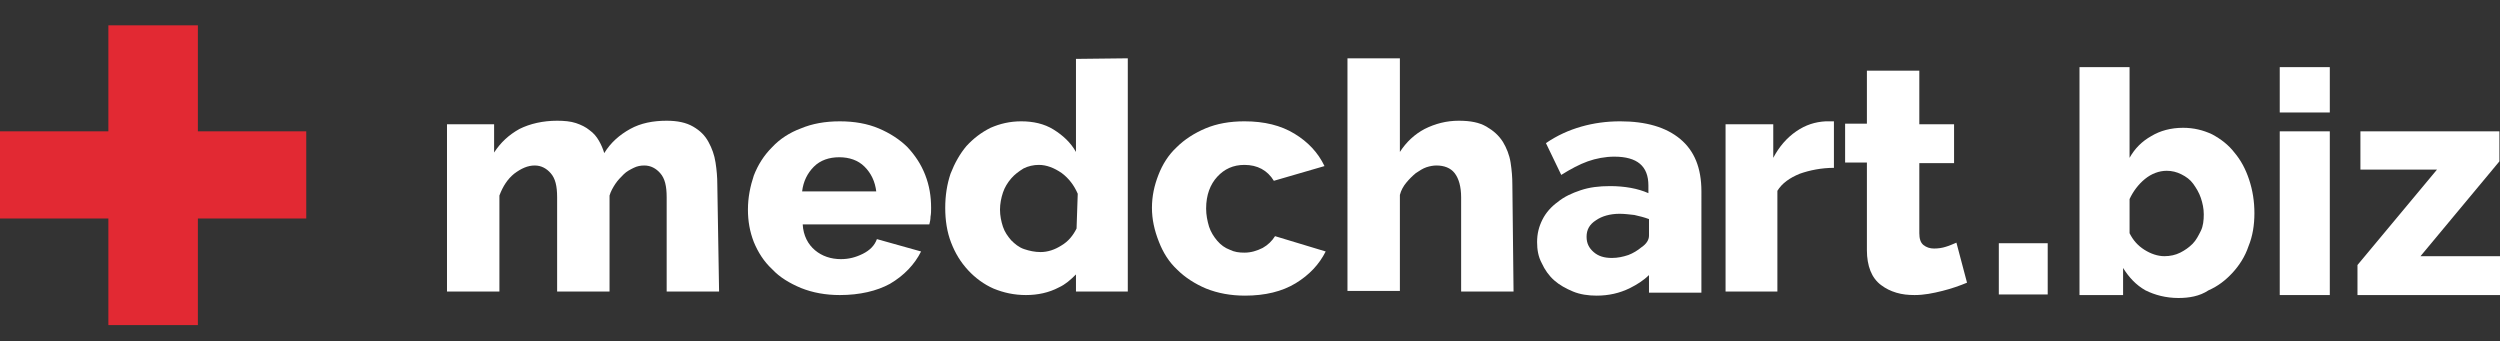 <?xml version="1.0" encoding="utf-8"?>
<!-- Generator: Adobe Illustrator 27.0.0, SVG Export Plug-In . SVG Version: 6.00 Build 0)  -->
<svg version="1.1" id="Warstwa_1" xmlns="http://www.w3.org/2000/svg" xmlns:xlink="http://www.w3.org/1999/xlink" x="0px" y="0px"
	 width="424.5px" height="57.9px" viewBox="0 0 424.5 57.9" style="enable-background:new 0 0 424.5 57.9;" xml:space="preserve">
<rect x="0" y="0" width="424.5" height="57.9" fill="#333333" stroke="none"/>
<style type="text/css">
	.st0{fill:#E22933;}
	.st1{fill:#FFFFFF;}
</style>
<polygon class="st0" points="52,22.3 52,37.1 33.6,37.1 33.6,55.2 18.4,55.2 18.4,37.1 0,37.1 0,22.3 18.4,22.3 18.4,4.3 33.6,4.3 
	33.6,22.3 "/>
<path class="st1" d="M122.1,49.5h-8.9v-16c0-1.9-0.3-3.2-1.1-4.1c-0.7-0.8-1.6-1.3-2.7-1.3c-0.6,0-1.2,0.1-1.8,0.4s-1.2,0.6-1.7,1.1
	c-0.5,0.5-1,1-1.4,1.6c-0.4,0.6-0.8,1.3-1,2v16.3h-8.9v-16c0-1.9-0.3-3.2-1.1-4.1c-0.7-0.8-1.6-1.3-2.7-1.3c-1.2,0-2.3,0.5-3.5,1.4
	c-1.1,0.9-1.9,2.1-2.5,3.7v16.3h-8.9V21.1h8v4.8c1.1-1.7,2.5-3,4.3-4c1.8-0.9,4-1.4,6.4-1.4c1.2,0,2.3,0.1,3.2,0.4
	c0.9,0.3,1.7,0.7,2.3,1.2c0.7,0.5,1.2,1.1,1.6,1.8s0.7,1.4,0.9,2.1c1.1-1.8,2.6-3.1,4.4-4.1s3.9-1.4,6.2-1.4c1.8,0,3.3,0.3,4.5,1
	s2,1.5,2.6,2.6c0.6,1.1,1,2.2,1.2,3.5c0.2,1.3,0.3,2.5,0.3,3.7L122.1,49.5z"/>
<path class="st1" d="M142.6,50.1c-2.4,0-4.6-0.4-6.6-1.2c-1.9-0.8-3.6-1.8-4.9-3.2c-1.4-1.3-2.4-2.9-3.1-4.6c-0.7-1.8-1-3.6-1-5.5
	c0-2.1,0.4-4,1-5.8c0.7-1.8,1.7-3.4,3.1-4.8c1.3-1.4,3-2.5,4.9-3.2c1.9-0.8,4.1-1.2,6.6-1.2s4.7,0.4,6.6,1.2
	c1.9,0.8,3.6,1.9,4.9,3.2c1.3,1.4,2.3,2.9,3,4.7c0.7,1.8,1,3.6,1,5.6c0,0.5,0,1-0.1,1.5c0,0.5-0.1,0.9-0.2,1.3h-21.5
	c0.1,1.9,0.9,3.4,2.1,4.4s2.7,1.5,4.4,1.5c1.3,0,2.5-0.3,3.7-0.9c1.2-0.6,2-1.4,2.4-2.5l7.5,2.1c-1.1,2.2-2.9,4.1-5.3,5.5
	C148.9,49.4,146,50.1,142.6,50.1 M148.8,32.6c-0.2-1.8-0.9-3.2-2-4.3s-2.6-1.6-4.3-1.6c-1.7,0-3.2,0.5-4.3,1.6
	c-1.1,1.1-1.8,2.5-2,4.2H148.8z"/>
<path class="st1" d="M182.7,10v15.8c-0.9-1.6-2.2-2.8-3.8-3.8c-1.6-1-3.5-1.4-5.5-1.4c-1.9,0-3.6,0.4-5.2,1.1
	c-1.6,0.8-2.9,1.8-4.1,3.1c-1.1,1.3-2,2.9-2.7,4.7c-0.6,1.8-0.9,3.7-0.9,5.8c0,2.1,0.3,4.1,1,5.9c0.7,1.8,1.6,3.3,2.9,4.7
	c1.2,1.3,2.7,2.4,4.3,3.1c1.7,0.7,3.5,1.1,5.5,1.1c2,0,3.9-0.4,5.6-1.3c1.1-0.5,2-1.3,2.9-2.2v2.9h8.8V9.9L182.7,10z M182.8,38.8
	c-0.6,1.2-1.4,2.2-2.6,2.9c-1.1,0.7-2.3,1.1-3.5,1.1c-1,0-1.9-0.2-2.8-0.5c-0.9-0.3-1.6-0.9-2.2-1.5c-0.6-0.7-1.1-1.4-1.4-2.3
	c-0.3-0.9-0.5-1.9-0.5-2.9c0-1,0.2-2,0.5-2.9c0.3-0.9,0.8-1.7,1.4-2.4c0.6-0.7,1.3-1.2,2.1-1.7c0.8-0.4,1.7-0.6,2.6-0.6
	c1.3,0,2.6,0.5,3.9,1.4c1.2,0.9,2.1,2.1,2.7,3.5L182.8,38.8z"/>
<path class="st1" d="M195.6,35.3c0-2,0.4-3.8,1.1-5.6s1.7-3.4,3.1-4.7c1.3-1.3,3-2.4,4.9-3.2c1.9-0.8,4.1-1.2,6.6-1.2
	c3.4,0,6.2,0.7,8.5,2.1c2.3,1.4,4,3.2,5.1,5.5l-8.6,2.5c-1.1-1.8-2.8-2.7-5-2.7c-1.9,0-3.4,0.7-4.6,2c-1.2,1.3-1.9,3.1-1.9,5.4
	c0,1.1,0.2,2.1,0.5,3.1c0.3,0.9,0.8,1.7,1.4,2.4c0.6,0.7,1.3,1.2,2.1,1.5c0.8,0.4,1.6,0.5,2.5,0.5c1.1,0,2.1-0.3,3.1-0.8
	c0.9-0.5,1.6-1.2,2.1-2l8.6,2.6c-1.1,2.2-2.8,4-5.1,5.4c-2.3,1.4-5.2,2.1-8.6,2.1c-2.4,0-4.6-0.4-6.6-1.2c-1.9-0.8-3.6-1.9-4.9-3.2
	c-1.4-1.3-2.4-2.9-3.1-4.7C196,39.1,195.6,37.2,195.6,35.3"/>
<path class="st1" d="M257,49.5h-8.9v-16c0-1.8-0.4-3.2-1.1-4.1s-1.8-1.3-3.1-1.3c-0.5,0-1.1,0.1-1.7,0.3c-0.6,0.2-1.2,0.6-1.8,1
	c-0.6,0.5-1.1,1-1.6,1.6c-0.5,0.6-0.9,1.3-1.1,2.1v16.3h-8.9V9.9h8.9v15.9c1.1-1.7,2.5-3,4.2-3.9c1.8-0.9,3.7-1.4,5.8-1.4
	c2,0,3.5,0.3,4.7,1c1.2,0.7,2.1,1.5,2.8,2.6c0.6,1,1.1,2.2,1.3,3.5c0.2,1.3,0.3,2.5,0.3,3.8L257,49.5L257,49.5z"/>
<path class="st1" d="M285.3,23.6c-2.4-2-5.8-3-10.2-3c-2.3,0-4.5,0.3-6.6,0.9c-2.1,0.6-4.1,1.5-6,2.8l2.6,5.4c1.6-1,3.1-1.8,4.5-2.3
	c1.4-0.5,3-0.8,4.5-0.8c3.9,0,5.8,1.6,5.8,4.9v1.3c-0.9-0.4-1.9-0.7-3-0.9c-1.1-0.2-2.3-0.3-3.5-0.3c-1.9,0-3.5,0.2-5,0.7
	c-1.5,0.5-2.8,1.1-3.9,2c-1.1,0.8-2,1.8-2.6,3c-0.6,1.2-0.9,2.4-0.9,3.8c0,1.3,0.2,2.5,0.8,3.6c0.5,1.1,1.2,2.1,2.1,2.9
	c0.9,0.8,2,1.4,3.2,1.9c1.2,0.5,2.6,0.7,4,0.7c2,0,3.9-0.4,5.7-1.3c1.2-0.6,2.3-1.3,3.2-2.2v3h8.9V32.5
	C288.9,28.5,287.7,25.6,285.3,23.6 M278.7,42c-0.6,0.5-1.4,1-2.2,1.3c-0.9,0.3-1.8,0.5-2.8,0.5c-1.3,0-2.3-0.3-3.1-1
	c-0.8-0.7-1.2-1.5-1.2-2.6c0-1.2,0.5-2.1,1.6-2.8c1-0.7,2.4-1.1,4-1.1c0.8,0,1.6,0.1,2.5,0.2c0.9,0.2,1.7,0.4,2.5,0.7V40
	C280,40.7,279.6,41.4,278.7,42"/>
<path class="st1" d="M311.4,28.5c-2.1,0-4.1,0.4-5.8,1c-1.7,0.7-3,1.6-3.8,2.9v17.1H293V21.1h8.1v5.7c1-1.9,2.3-3.4,3.9-4.5
	c1.6-1.1,3.2-1.6,5-1.7h0.9c0.2,0,0.4,0,0.5,0L311.4,28.5L311.4,28.5z"/>
<path class="st1" d="M334,48c-1.2,0.5-2.6,1-4.2,1.4s-3.1,0.7-4.7,0.7c-1.1,0-2.1-0.1-3.1-0.4s-1.8-0.7-2.6-1.3S318,47,317.6,46
	c-0.4-1-0.6-2.2-0.6-3.5V27.6h-3.7v-6.6h3.7V12h8.9v9.1h5.9v6.6h-5.9v11.9c0,0.9,0.2,1.6,0.7,2c0.5,0.4,1.1,0.6,1.8,0.6
	c0.7,0,1.4-0.1,2-0.3c0.7-0.2,1.3-0.5,1.8-0.7L334,48z"/>
<path class="st1" d="M369.9,50.6c-2.1,0-4-0.5-5.6-1.3c-1.6-0.9-2.8-2.2-3.8-3.8v4.6h-7.4V11.4h8.5v15.4c0.9-1.6,2.1-2.8,3.7-3.7
	c1.5-0.9,3.3-1.4,5.4-1.4c1.8,0,3.4,0.4,4.9,1.1c1.5,0.8,2.8,1.8,3.8,3.1c1.1,1.3,1.9,2.8,2.5,4.6c0.6,1.8,0.9,3.7,0.9,5.7
	s-0.3,3.9-1,5.6c-0.6,1.8-1.6,3.3-2.7,4.5c-1.2,1.3-2.5,2.3-4.1,3C373.5,50.3,371.7,50.6,369.9,50.6z M367.5,43.5
	c1,0,1.9-0.2,2.7-0.6c0.8-0.4,1.5-0.9,2.1-1.5s1-1.4,1.4-2.2s0.5-1.8,0.5-2.8c0-1-0.2-1.9-0.5-2.8s-0.8-1.7-1.3-2.4
	c-0.5-0.7-1.2-1.2-2-1.6s-1.6-0.6-2.5-0.6c-1.3,0-2.6,0.5-3.7,1.4c-1.1,0.9-2,2.1-2.6,3.4v5.8c0.6,1.2,1.4,2.1,2.5,2.8
	C365.2,43.1,366.4,43.5,367.5,43.5z"/>
<path class="st1" d="M387.1,19.1v-7.7h8.5v7.7H387.1z M387.1,50.1V22.3h8.5v27.8H387.1z"/>
<path class="st1" d="M400.3,45l13.5-16.2h-13v-6.5h23.6v5.1L411,43.5h13.6v6.6h-24.3L400.3,45L400.3,45z"/>
<path class="st1" d="M339.4,50v-8.7h8.3V50H339.4z"/>
</svg>
